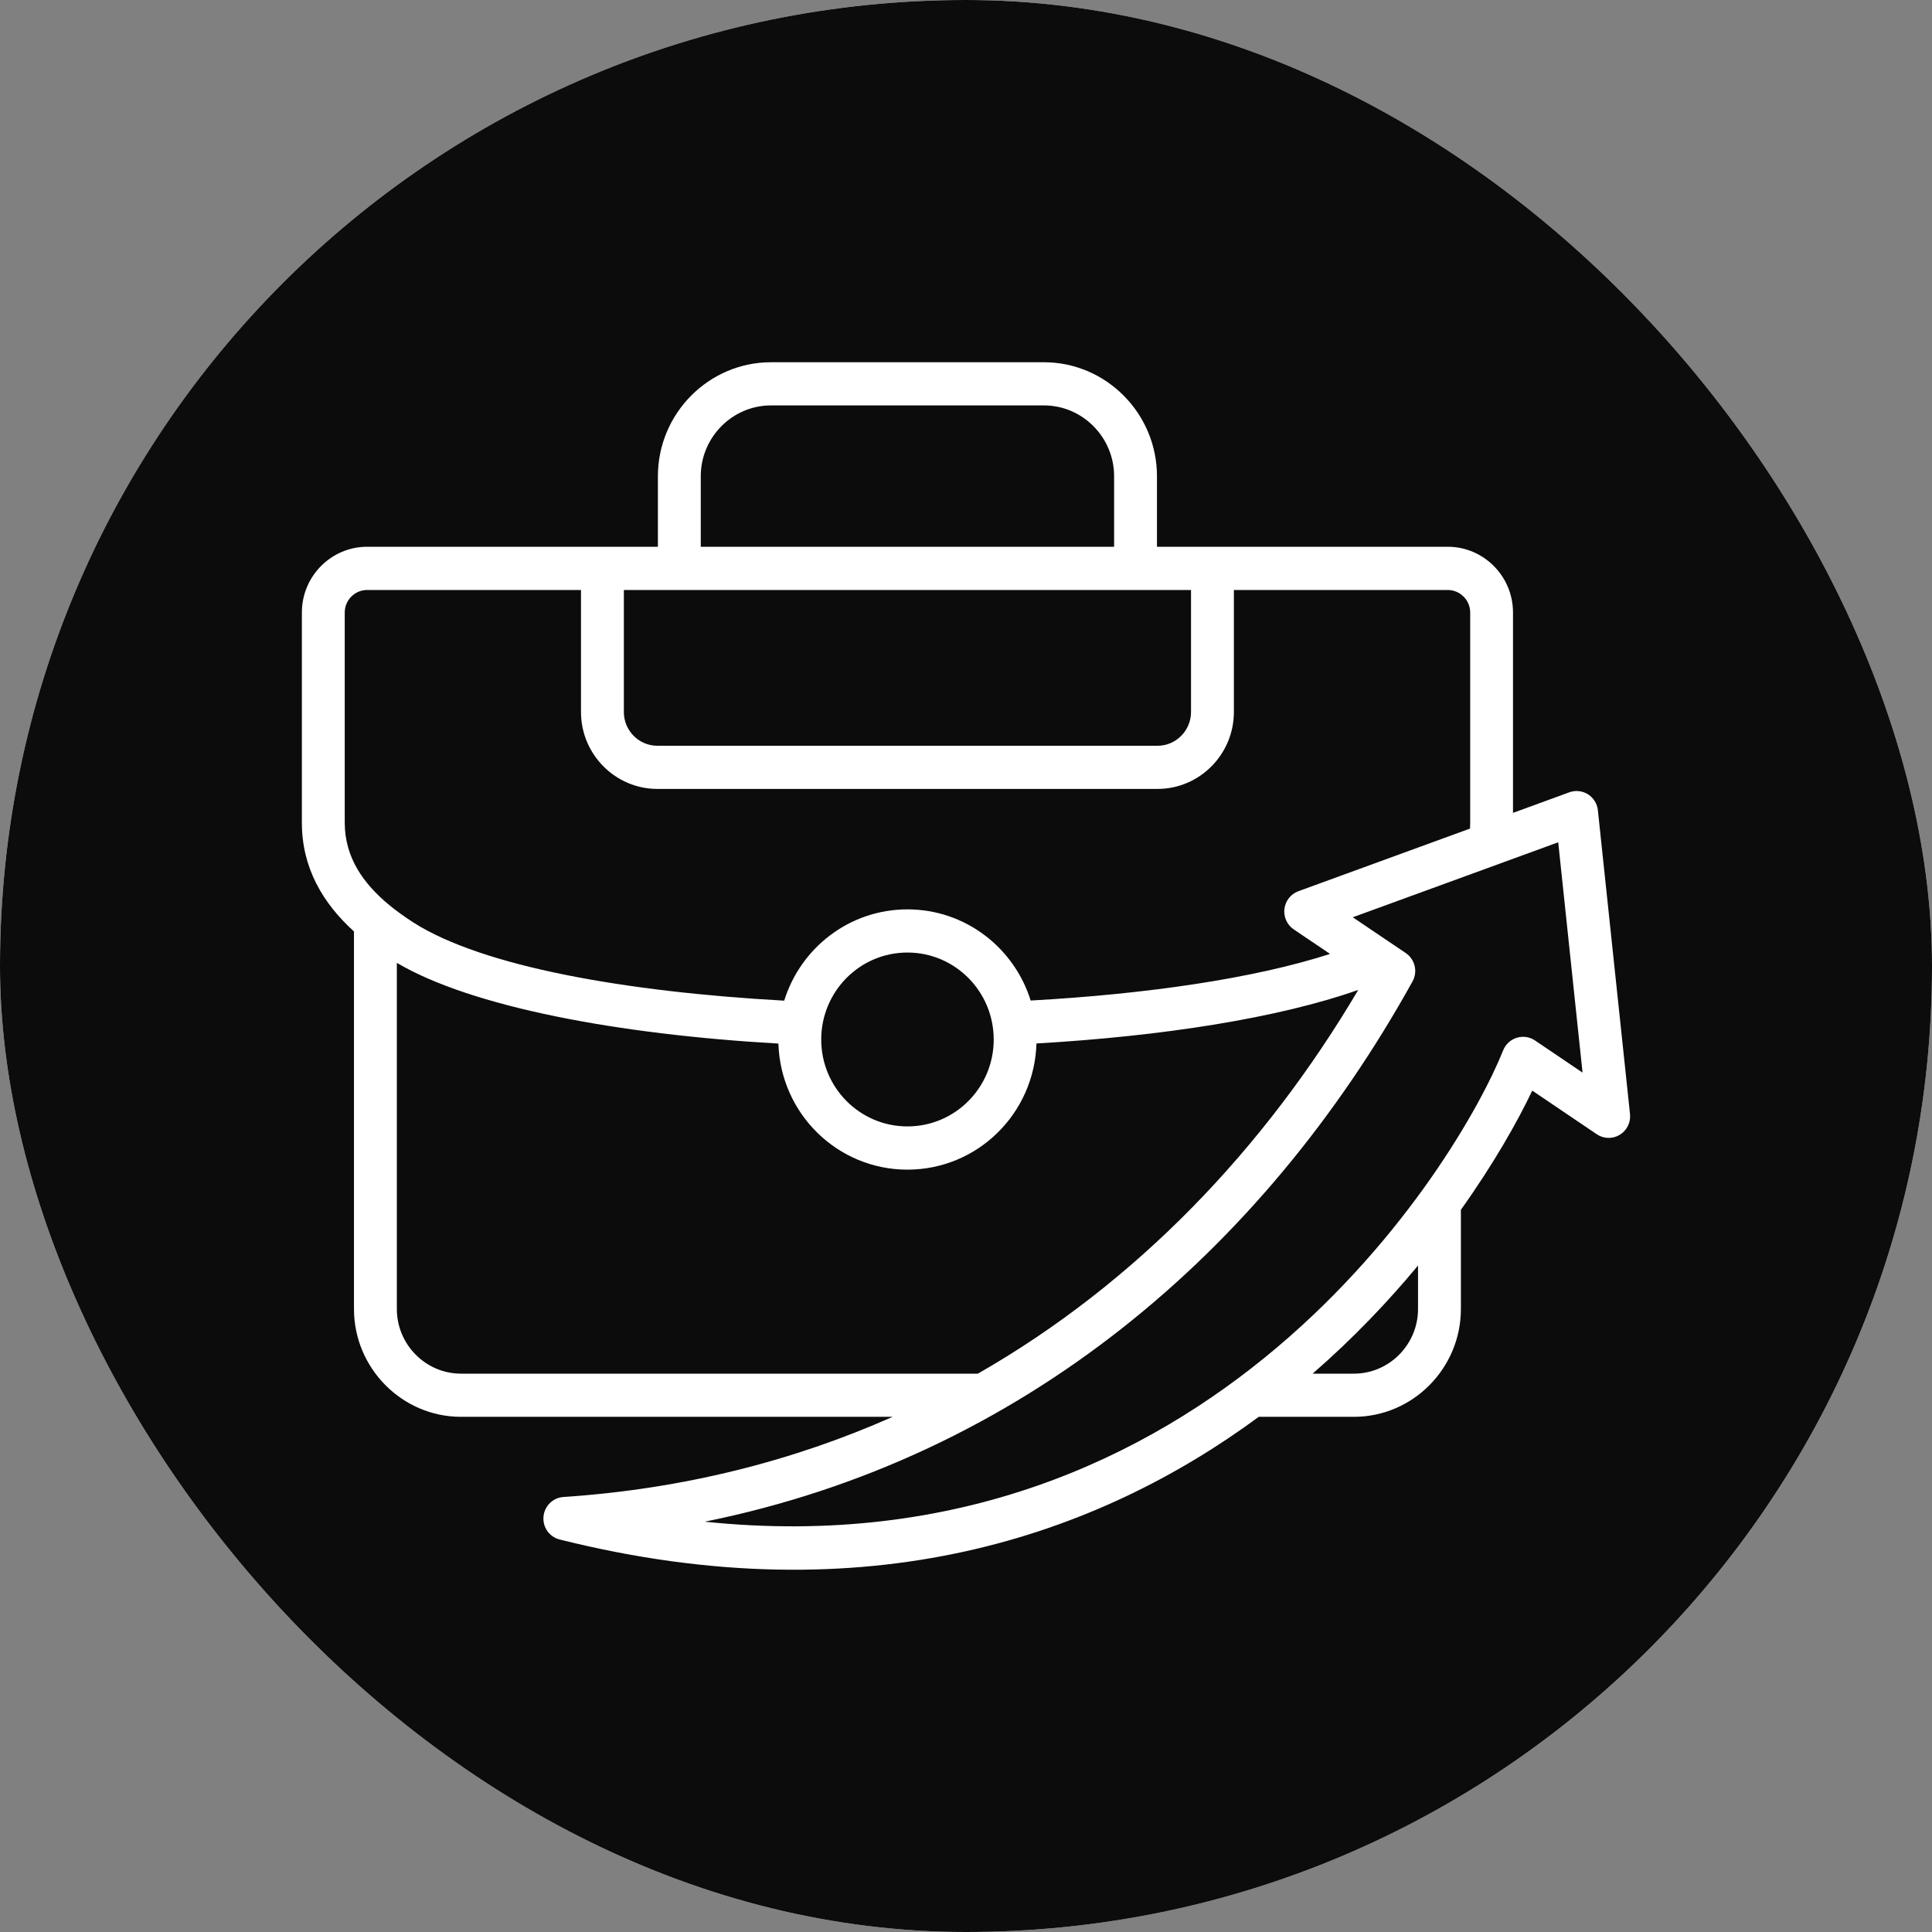 <svg width="32" height="32" viewBox="0 0 32 32" fill="none" xmlns="http://www.w3.org/2000/svg">
<rect x="0" y="0" width="32" height="32" fill="#808080" stroke="none"/>
<g clip-path="url(#clip0_2155_14)">
<rect width="32" height="32" rx="16" fill="white"/>
<path opacity="0.95" d="M0 0H32V32H0V0Z" fill="url(#paint0_linear_2155_14)"/>
<path fill-rule="evenodd" clip-rule="evenodd" d="M5.863 15.428C5.342 14.955 5 14.369 5 13.626V10.145C5 9.544 5.486 9.056 6.081 9.056H10.897V7.887C10.897 6.849 11.739 6 12.769 6H17.292C18.321 6 19.163 6.849 19.163 7.887V9.056H23.979C24.574 9.056 25.06 9.544 25.06 10.145V13.464L25.993 13.123C26.095 13.086 26.209 13.098 26.302 13.156C26.394 13.214 26.455 13.312 26.466 13.422L26.998 18.452C27.013 18.59 26.947 18.724 26.828 18.796C26.71 18.868 26.562 18.864 26.448 18.787L25.379 18.064C25.136 18.575 24.744 19.27 24.197 20.038V21.681C24.197 22.662 23.401 23.467 22.426 23.467H20.849C18.192 25.426 14.38 26.779 9.27 25.499C9.1 25.457 8.986 25.296 9.002 25.12C9.017 24.945 9.157 24.807 9.332 24.795C11.314 24.663 13.136 24.199 14.785 23.467H7.635C6.66 23.467 5.863 22.662 5.863 21.681V15.428ZM9.623 9.772H6.081C5.877 9.772 5.71 9.939 5.71 10.145V13.626C5.71 14.202 6.018 14.635 6.443 14.987C6.444 14.987 6.444 14.987 6.444 14.988C6.57 15.092 6.706 15.188 6.848 15.28C7.992 16.01 10.369 16.429 12.989 16.574C13.261 15.699 14.07 15.062 15.03 15.062C15.99 15.062 16.799 15.699 17.071 16.572C18.979 16.466 20.758 16.21 22.03 15.8L21.429 15.394C21.318 15.319 21.258 15.188 21.274 15.054C21.291 14.92 21.38 14.807 21.506 14.761L24.348 13.724C24.35 13.691 24.351 13.659 24.351 13.626V10.145C24.351 9.939 24.183 9.772 23.979 9.772H20.437V11.793C20.437 12.494 19.869 13.067 19.173 13.067H10.887C10.192 13.067 9.623 12.494 9.623 11.793V9.772ZM12.893 17.285C10.225 17.132 7.809 16.677 6.573 15.948V21.681C6.573 22.269 7.05 22.752 7.635 22.752H16.197C18.822 21.25 20.94 19.029 22.497 16.396C21.171 16.864 19.246 17.163 17.167 17.283C17.133 18.444 16.19 19.373 15.03 19.373C13.871 19.373 12.928 18.445 12.893 17.285ZM19.727 9.772H10.333V11.793C10.333 12.101 10.582 12.352 10.887 12.352H19.173C19.478 12.352 19.727 12.101 19.727 11.793V9.772ZM18.453 9.056V7.887C18.453 7.243 17.93 6.715 17.292 6.715H12.769C12.13 6.715 11.607 7.243 11.607 7.887V9.056H18.453ZM23.487 20.961C22.993 21.557 22.412 22.169 21.741 22.752H22.426C23.01 22.752 23.487 22.269 23.487 21.681V20.961ZM25.424 17.233L26.212 17.766L25.809 13.951L22.406 15.193L23.283 15.785C23.437 15.889 23.486 16.094 23.395 16.257C20.917 20.727 16.925 24.142 11.673 25.204C20.052 26.079 24.163 19.233 24.897 17.397C24.937 17.297 25.019 17.22 25.122 17.189C25.224 17.157 25.335 17.173 25.424 17.233ZM13.602 17.218C13.602 18.013 14.241 18.657 15.03 18.657C15.82 18.657 16.459 18.013 16.459 17.218C16.459 16.424 15.821 15.777 15.03 15.777C14.239 15.777 13.602 16.424 13.602 17.218Z" fill="white"/>
</g>
<defs>
<linearGradient id="paint0_linear_2155_14" x1="4.483" y1="14.815" x2="25.227" y2="14.815" gradientUnits="userSpaceOnUse">
<stop/>
<stop offset="1"/>
</linearGradient>
<clipPath id="clip0_2155_14">
<rect width="32" height="32" rx="16" fill="white"/>
</clipPath>
</defs>
</svg>
